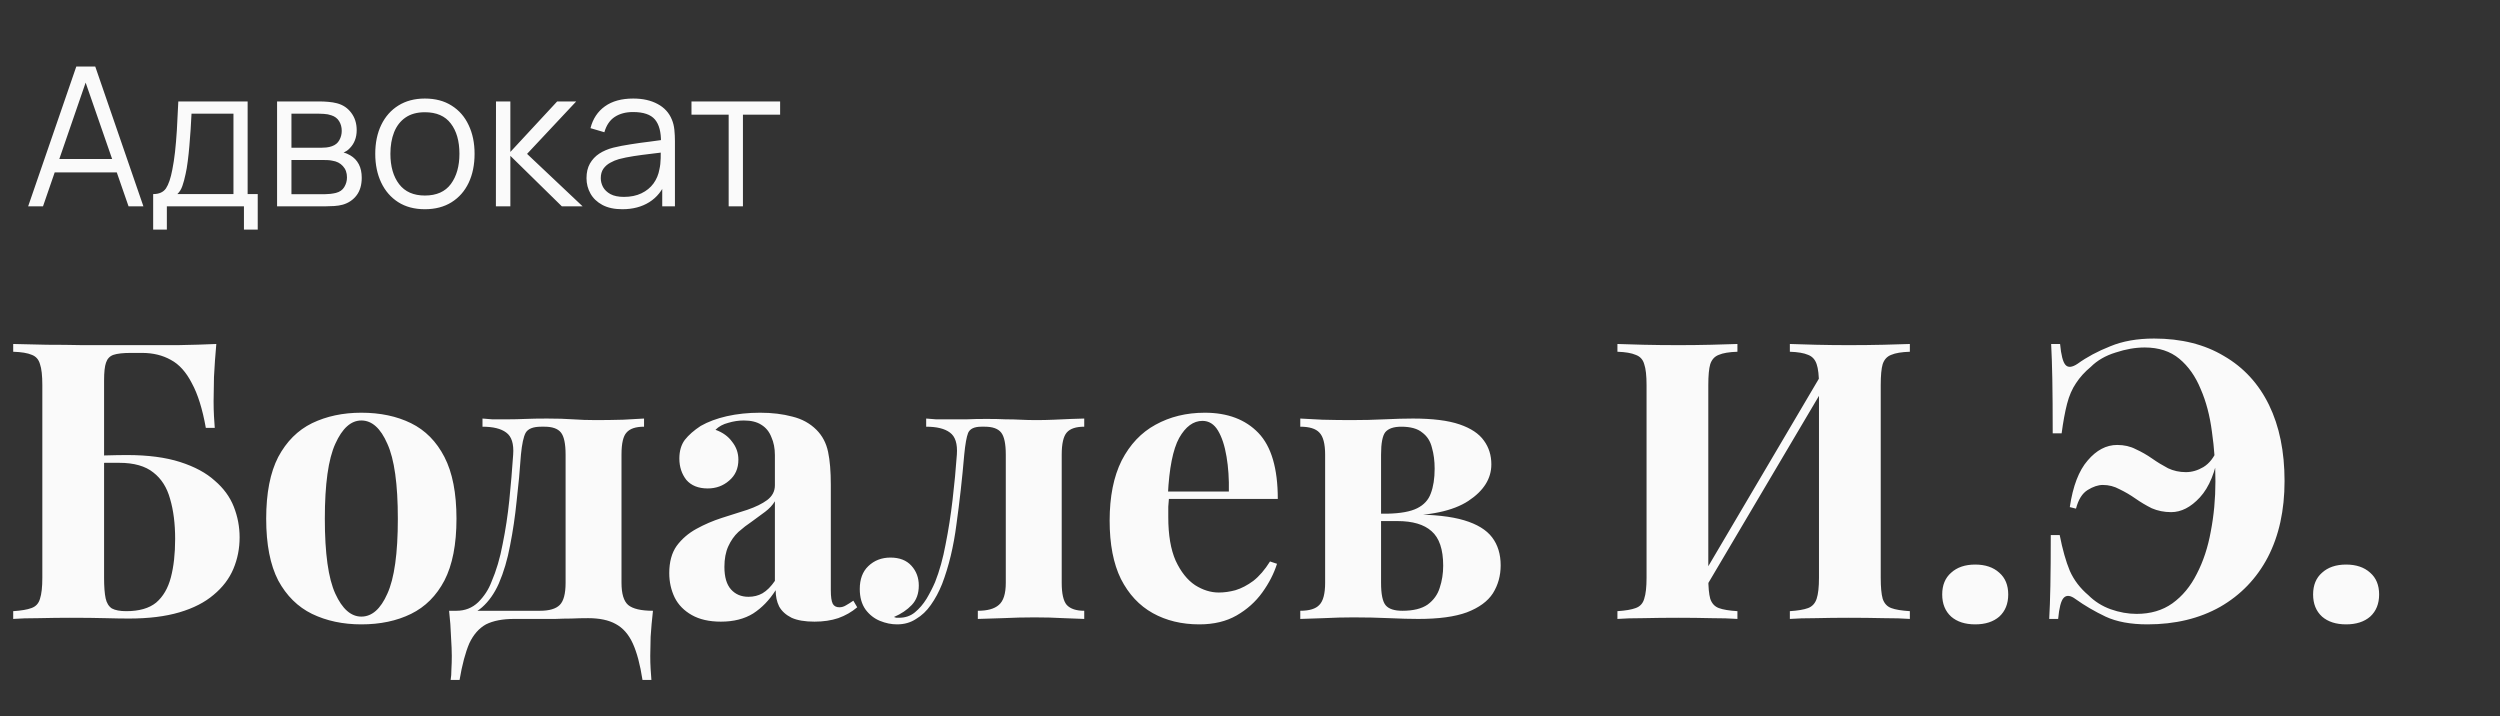 <svg width="206" height="59" viewBox="0 0 206 59" fill="none" xmlns="http://www.w3.org/2000/svg">
<rect x="0" y="0" width="206" height="59" fill="#333333" stroke="none"/>
<path d="M17.824 28.344C17.739 29.283 17.675 30.189 17.632 31.064C17.611 31.939 17.6 32.611 17.6 33.08C17.6 33.507 17.611 33.912 17.632 34.296C17.653 34.68 17.675 35 17.696 35.256H16.96C16.683 33.699 16.299 32.472 15.808 31.576C15.339 30.659 14.763 30.019 14.08 29.656C13.397 29.272 12.608 29.08 11.712 29.08H10.784C10.144 29.08 9.664 29.133 9.344 29.24C9.045 29.347 8.843 29.56 8.736 29.88C8.629 30.179 8.576 30.669 8.576 31.352V47.608C8.576 48.333 8.619 48.899 8.704 49.304C8.789 49.688 8.96 49.965 9.216 50.136C9.493 50.285 9.888 50.36 10.4 50.36C11.467 50.36 12.288 50.125 12.864 49.656C13.44 49.165 13.845 48.472 14.08 47.576C14.315 46.68 14.432 45.624 14.432 44.408C14.432 43.149 14.293 42.051 14.016 41.112C13.76 40.173 13.301 39.448 12.64 38.936C11.979 38.403 11.04 38.136 9.824 38.136C9.525 38.136 9.163 38.136 8.736 38.136C8.331 38.136 7.925 38.147 7.52 38.168C7.136 38.168 6.795 38.168 6.496 38.168V37.528C7.221 37.528 7.936 37.528 8.64 37.528C9.365 37.507 9.973 37.496 10.464 37.496C12.192 37.496 13.653 37.688 14.848 38.072C16.043 38.456 16.992 38.968 17.696 39.608C18.421 40.227 18.944 40.941 19.264 41.752C19.584 42.563 19.744 43.405 19.744 44.28C19.744 45.197 19.573 46.061 19.232 46.872C18.891 47.683 18.347 48.397 17.6 49.016C16.875 49.635 15.936 50.115 14.784 50.456C13.632 50.797 12.245 50.968 10.624 50.968C10.091 50.968 9.44 50.957 8.672 50.936C7.904 50.915 6.933 50.904 5.76 50.904C4.992 50.904 4.149 50.915 3.232 50.936C2.336 50.936 1.621 50.957 1.088 51V50.36C1.749 50.317 2.251 50.232 2.592 50.104C2.955 49.976 3.189 49.72 3.296 49.336C3.424 48.952 3.488 48.376 3.488 47.608V31.736C3.488 30.947 3.424 30.371 3.296 30.008C3.189 29.624 2.965 29.368 2.624 29.24C2.283 29.091 1.771 29.005 1.088 28.984V28.344C1.963 28.365 2.891 28.387 3.872 28.408C4.853 28.408 5.824 28.419 6.784 28.44C7.744 28.44 8.64 28.44 9.472 28.44C10.304 28.44 10.987 28.44 11.52 28.44C12.437 28.44 13.483 28.44 14.656 28.44C15.829 28.419 16.885 28.387 17.824 28.344ZM29.774 34.008C31.331 34.008 32.697 34.296 33.87 34.872C35.043 35.448 35.961 36.376 36.622 37.656C37.283 38.936 37.614 40.632 37.614 42.744C37.614 44.856 37.283 46.552 36.622 47.832C35.961 49.091 35.043 50.008 33.87 50.584C32.697 51.16 31.331 51.448 29.774 51.448C28.259 51.448 26.905 51.16 25.71 50.584C24.537 50.008 23.609 49.091 22.926 47.832C22.265 46.552 21.934 44.856 21.934 42.744C21.934 40.632 22.265 38.936 22.926 37.656C23.609 36.376 24.537 35.448 25.71 34.872C26.905 34.296 28.259 34.008 29.774 34.008ZM29.774 34.648C28.921 34.648 28.206 35.288 27.63 36.568C27.054 37.827 26.766 39.885 26.766 42.744C26.766 45.603 27.054 47.661 27.63 48.92C28.206 50.179 28.921 50.808 29.774 50.808C30.649 50.808 31.363 50.179 31.918 48.92C32.494 47.661 32.782 45.603 32.782 42.744C32.782 39.885 32.494 37.827 31.918 36.568C31.363 35.288 30.649 34.648 29.774 34.648ZM53.069 34.488V35.16C52.386 35.16 51.906 35.32 51.629 35.64C51.351 35.939 51.212 36.536 51.212 37.432V48.024C51.212 48.92 51.394 49.528 51.757 49.848C52.141 50.168 52.823 50.328 53.804 50.328C53.719 51.075 53.655 51.789 53.612 52.472C53.591 53.155 53.581 53.677 53.581 54.04C53.581 54.424 53.591 54.787 53.612 55.128C53.634 55.491 53.655 55.789 53.676 56.024H52.941C52.748 54.765 52.482 53.763 52.141 53.016C51.799 52.269 51.33 51.736 50.733 51.416C50.157 51.096 49.399 50.936 48.461 50.936C47.991 50.936 47.532 50.947 47.084 50.968C46.658 50.968 46.21 50.979 45.74 51C45.271 51 44.759 51 44.205 51C43.65 51 43.031 51 42.349 51C41.41 51 40.642 51.149 40.044 51.448C39.468 51.768 39.01 52.291 38.669 53.016C38.349 53.763 38.082 54.765 37.868 56.024H37.133C37.175 55.789 37.197 55.491 37.197 55.128C37.218 54.787 37.228 54.424 37.228 54.04C37.228 53.677 37.207 53.155 37.164 52.472C37.143 51.789 37.09 51.075 37.005 50.328H44.492C45.261 50.328 45.804 50.168 46.124 49.848C46.444 49.528 46.605 48.92 46.605 48.024V37.464C46.605 36.568 46.477 35.96 46.221 35.64C45.965 35.32 45.517 35.16 44.877 35.16H44.589C43.927 35.16 43.501 35.331 43.309 35.672C43.138 35.992 43.01 36.589 42.925 37.464C42.839 38.723 42.722 39.992 42.572 41.272C42.444 42.552 42.263 43.779 42.029 44.952C41.815 46.104 41.506 47.149 41.1 48.088C40.738 48.899 40.279 49.549 39.724 50.04C39.191 50.509 38.551 50.776 37.804 50.84L37.612 50.328C38.316 50.328 38.914 50.093 39.404 49.624C39.895 49.133 40.258 48.579 40.492 47.96C40.898 47.021 41.207 45.976 41.42 44.824C41.655 43.672 41.837 42.477 41.965 41.24C42.093 39.981 42.199 38.723 42.285 37.464C42.349 36.568 42.157 35.96 41.709 35.64C41.282 35.32 40.631 35.16 39.757 35.16V34.488C39.927 34.509 40.194 34.531 40.556 34.552C40.941 34.552 41.389 34.552 41.901 34.552C42.327 34.552 42.786 34.541 43.276 34.52C43.767 34.499 44.364 34.488 45.069 34.488C45.901 34.488 46.615 34.509 47.212 34.552C47.81 34.595 48.439 34.616 49.1 34.616C49.826 34.616 50.572 34.605 51.34 34.584C52.108 34.541 52.684 34.509 53.069 34.488ZM59.403 51.224C58.443 51.224 57.643 51.043 57.003 50.68C56.363 50.317 55.893 49.837 55.595 49.24C55.296 48.621 55.147 47.949 55.147 47.224C55.147 46.307 55.349 45.56 55.755 44.984C56.181 44.408 56.725 43.939 57.387 43.576C58.048 43.213 58.741 42.915 59.467 42.68C60.213 42.445 60.917 42.221 61.579 42.008C62.261 41.773 62.805 41.507 63.211 41.208C63.637 40.888 63.851 40.483 63.851 39.992V37.496C63.851 36.941 63.755 36.451 63.563 36.024C63.392 35.576 63.115 35.235 62.731 35C62.368 34.765 61.888 34.648 61.291 34.648C60.864 34.648 60.437 34.712 60.011 34.84C59.584 34.947 59.232 35.139 58.955 35.416C59.552 35.629 60.011 35.96 60.331 36.408C60.672 36.835 60.843 37.325 60.843 37.88C60.843 38.605 60.587 39.181 60.075 39.608C59.584 40.035 58.997 40.248 58.315 40.248C57.547 40.248 56.96 40.013 56.555 39.544C56.171 39.053 55.979 38.467 55.979 37.784C55.979 37.165 56.128 36.653 56.427 36.248C56.747 35.843 57.184 35.459 57.739 35.096C58.336 34.755 59.051 34.488 59.883 34.296C60.736 34.104 61.653 34.008 62.635 34.008C63.616 34.008 64.501 34.115 65.291 34.328C66.08 34.52 66.741 34.883 67.275 35.416C67.765 35.907 68.085 36.515 68.235 37.24C68.384 37.944 68.459 38.84 68.459 39.928V48.632C68.459 49.165 68.512 49.539 68.619 49.752C68.725 49.944 68.907 50.04 69.163 50.04C69.355 50.04 69.536 49.987 69.707 49.88C69.899 49.773 70.101 49.645 70.315 49.496L70.635 50.04C70.187 50.424 69.664 50.723 69.067 50.936C68.491 51.128 67.84 51.224 67.115 51.224C66.325 51.224 65.696 51.117 65.227 50.904C64.757 50.669 64.416 50.36 64.203 49.976C64.011 49.592 63.915 49.144 63.915 48.632C63.403 49.443 62.784 50.083 62.059 50.552C61.333 51 60.448 51.224 59.403 51.224ZM61.675 49.176C62.101 49.176 62.485 49.08 62.827 48.888C63.189 48.675 63.531 48.333 63.851 47.864V41.304C63.659 41.624 63.392 41.912 63.051 42.168C62.709 42.424 62.347 42.691 61.963 42.968C61.579 43.224 61.205 43.512 60.843 43.832C60.501 44.152 60.224 44.547 60.011 45.016C59.797 45.485 59.691 46.051 59.691 46.712C59.691 47.544 59.872 48.163 60.235 48.568C60.597 48.973 61.077 49.176 61.675 49.176ZM89.341 34.488V35.16C88.659 35.16 88.179 35.32 87.901 35.64C87.624 35.96 87.485 36.568 87.485 37.464V48.024C87.485 48.92 87.624 49.528 87.901 49.848C88.2 50.168 88.68 50.328 89.341 50.328V51C88.957 50.979 88.392 50.957 87.645 50.936C86.899 50.893 86.099 50.872 85.245 50.872C84.392 50.872 83.517 50.893 82.621 50.936C81.725 50.957 81.043 50.979 80.573 51V50.328C81.363 50.328 81.939 50.168 82.301 49.848C82.685 49.528 82.877 48.92 82.877 48.024V37.464C82.877 36.568 82.749 35.96 82.493 35.64C82.237 35.32 81.789 35.16 81.149 35.16H80.861C80.285 35.16 79.923 35.331 79.773 35.672C79.645 35.992 79.539 36.589 79.453 37.464C79.283 39.448 79.069 41.357 78.813 43.192C78.579 45.027 78.184 46.669 77.629 48.12C77.373 48.76 77.064 49.336 76.701 49.848C76.36 50.339 75.955 50.723 75.485 51C75.037 51.299 74.515 51.448 73.917 51.448C73.448 51.448 72.979 51.352 72.509 51.16C72.04 50.968 71.645 50.659 71.325 50.232C71.005 49.784 70.845 49.219 70.845 48.536C70.845 47.725 71.08 47.096 71.549 46.648C72.04 46.179 72.648 45.944 73.373 45.944C74.12 45.944 74.696 46.168 75.101 46.616C75.507 47.064 75.709 47.608 75.709 48.248C75.709 48.909 75.517 49.443 75.133 49.848C74.749 50.253 74.259 50.584 73.661 50.84C73.704 50.861 73.768 50.883 73.853 50.904C73.939 50.904 74.013 50.904 74.077 50.904C74.589 50.904 75.027 50.755 75.389 50.456C75.752 50.157 76.072 49.784 76.349 49.336C76.627 48.867 76.861 48.408 77.053 47.96C77.416 47.043 77.704 46.008 77.917 44.856C78.152 43.683 78.344 42.456 78.493 41.176C78.643 39.896 78.76 38.659 78.845 37.464C78.909 36.568 78.717 35.96 78.269 35.64C77.843 35.32 77.192 35.16 76.317 35.16V34.488C76.488 34.509 76.755 34.531 77.117 34.552C77.501 34.552 77.907 34.552 78.333 34.552C78.803 34.552 79.251 34.552 79.677 34.552C80.104 34.531 80.648 34.52 81.309 34.52C81.907 34.52 82.419 34.531 82.845 34.552C83.293 34.552 83.709 34.563 84.093 34.584C84.499 34.605 84.936 34.616 85.405 34.616C85.875 34.616 86.355 34.605 86.845 34.584C87.357 34.563 87.837 34.541 88.285 34.52C88.755 34.499 89.107 34.488 89.341 34.488ZM99.274 34.008C101.151 34.008 102.623 34.563 103.69 35.672C104.757 36.781 105.29 38.595 105.29 41.112H94.762L94.698 40.504H101.258C101.279 39.459 101.215 38.499 101.066 37.624C100.917 36.728 100.682 36.013 100.362 35.48C100.042 34.947 99.615 34.68 99.082 34.68C98.335 34.68 97.695 35.149 97.162 36.088C96.65 37.027 96.341 38.584 96.234 40.76L96.33 40.952C96.309 41.208 96.287 41.475 96.266 41.752C96.266 42.029 96.266 42.317 96.266 42.616C96.266 44.088 96.469 45.283 96.874 46.2C97.301 47.117 97.834 47.789 98.474 48.216C99.114 48.621 99.765 48.824 100.426 48.824C100.874 48.824 101.333 48.76 101.802 48.632C102.293 48.483 102.783 48.227 103.274 47.864C103.765 47.48 104.223 46.947 104.65 46.264L105.226 46.456C104.97 47.267 104.565 48.056 104.01 48.824C103.455 49.592 102.751 50.221 101.898 50.712C101.045 51.203 100.021 51.448 98.826 51.448C97.375 51.448 96.095 51.139 94.986 50.52C93.877 49.901 93.002 48.963 92.362 47.704C91.743 46.445 91.434 44.845 91.434 42.904C91.434 40.92 91.765 39.267 92.426 37.944C93.109 36.621 94.037 35.64 95.21 35C96.405 34.339 97.759 34.008 99.274 34.008ZM116.423 34.488C118.044 34.488 119.324 34.648 120.263 34.968C121.202 35.288 121.874 35.736 122.279 36.312C122.684 36.867 122.887 37.517 122.887 38.264C122.887 39.437 122.258 40.44 120.999 41.272C119.74 42.104 117.778 42.52 115.111 42.52C115.111 42.52 115.047 42.509 114.919 42.488C114.791 42.445 114.652 42.413 114.503 42.392C114.375 42.349 114.311 42.328 114.311 42.328C115.399 42.307 116.22 42.157 116.775 41.88C117.33 41.603 117.703 41.197 117.895 40.664C118.108 40.109 118.215 39.427 118.215 38.616C118.215 37.976 118.14 37.4 117.991 36.888C117.863 36.355 117.596 35.939 117.191 35.64C116.807 35.32 116.231 35.16 115.463 35.16C114.844 35.16 114.407 35.309 114.151 35.608C113.916 35.907 113.799 36.525 113.799 37.464V48.024C113.799 48.963 113.927 49.581 114.183 49.88C114.439 50.179 114.898 50.328 115.559 50.328C116.455 50.328 117.148 50.157 117.639 49.816C118.13 49.453 118.46 48.995 118.631 48.44C118.823 47.864 118.919 47.256 118.919 46.616C118.919 45.272 118.599 44.323 117.959 43.768C117.34 43.213 116.402 42.936 115.143 42.936H111.431C111.431 42.936 111.431 42.84 111.431 42.648C111.431 42.435 111.431 42.328 111.431 42.328H115.751L116.295 42.392C118.13 42.392 119.58 42.552 120.647 42.872C121.714 43.192 122.482 43.661 122.951 44.28C123.42 44.899 123.655 45.667 123.655 46.584C123.655 47.437 123.442 48.205 123.015 48.888C122.588 49.549 121.874 50.072 120.871 50.456C119.89 50.819 118.556 51 116.871 51C116.21 51 115.41 50.979 114.471 50.936C113.532 50.893 112.551 50.872 111.527 50.872C110.738 50.872 109.916 50.893 109.063 50.936C108.21 50.957 107.57 50.979 107.143 51V50.328C107.89 50.328 108.412 50.168 108.711 49.848C109.031 49.528 109.191 48.92 109.191 48.024V37.464C109.191 36.568 109.031 35.96 108.711 35.64C108.412 35.32 107.89 35.16 107.143 35.16V34.488C107.548 34.509 108.156 34.541 108.967 34.584C109.799 34.605 110.588 34.616 111.335 34.616C112.295 34.616 113.212 34.595 114.087 34.552C114.983 34.509 115.762 34.488 116.423 34.488ZM143.164 28.344V28.984C142.481 29.005 141.969 29.091 141.628 29.24C141.286 29.368 141.052 29.624 140.924 30.008C140.817 30.371 140.764 30.947 140.764 31.736V47.608C140.764 48.376 140.817 48.952 140.924 49.336C141.052 49.72 141.286 49.976 141.628 50.104C141.969 50.232 142.481 50.317 143.164 50.36V51C142.588 50.957 141.862 50.936 140.988 50.936C140.113 50.915 139.228 50.904 138.332 50.904C137.286 50.904 136.316 50.915 135.42 50.936C134.545 50.936 133.83 50.957 133.276 51V50.36C133.937 50.317 134.438 50.232 134.78 50.104C135.142 49.976 135.377 49.72 135.484 49.336C135.612 48.952 135.676 48.376 135.676 47.608V31.736C135.676 30.947 135.612 30.371 135.484 30.008C135.377 29.624 135.142 29.368 134.78 29.24C134.438 29.091 133.937 29.005 133.276 28.984V28.344C133.83 28.365 134.545 28.387 135.42 28.408C136.316 28.429 137.286 28.44 138.332 28.44C139.228 28.44 140.113 28.429 140.988 28.408C141.862 28.387 142.588 28.365 143.164 28.344ZM150.524 30.104C150.524 30.104 150.524 30.221 150.524 30.456C150.524 30.669 150.524 30.893 150.524 31.128C150.545 31.363 150.556 31.48 150.556 31.48L139.868 49.56L139.58 48.664L150.524 30.104ZM157.372 28.344V28.984C156.689 29.005 156.177 29.091 155.836 29.24C155.494 29.368 155.26 29.624 155.132 30.008C155.025 30.371 154.972 30.947 154.972 31.736V47.608C154.972 48.376 155.025 48.952 155.132 49.336C155.26 49.72 155.494 49.976 155.836 50.104C156.177 50.232 156.689 50.317 157.372 50.36V51C156.817 50.957 156.092 50.936 155.196 50.936C154.3 50.915 153.34 50.904 152.316 50.904C151.42 50.904 150.524 50.915 149.628 50.936C148.753 50.936 148.038 50.957 147.484 51V50.36C148.145 50.317 148.646 50.232 148.988 50.104C149.329 49.976 149.564 49.72 149.692 49.336C149.82 48.952 149.884 48.376 149.884 47.608V31.736C149.884 30.947 149.82 30.371 149.692 30.008C149.564 29.624 149.329 29.368 148.988 29.24C148.646 29.091 148.145 29.005 147.484 28.984V28.344C148.038 28.365 148.753 28.387 149.628 28.408C150.524 28.429 151.42 28.44 152.316 28.44C153.34 28.44 154.3 28.429 155.196 28.408C156.092 28.387 156.817 28.365 157.372 28.344ZM162.758 46.52C163.59 46.52 164.251 46.744 164.742 47.192C165.232 47.619 165.478 48.216 165.478 48.984C165.478 49.752 165.232 50.36 164.742 50.808C164.251 51.235 163.59 51.448 162.758 51.448C161.926 51.448 161.264 51.235 160.774 50.808C160.283 50.36 160.038 49.752 160.038 48.984C160.038 48.216 160.283 47.619 160.774 47.192C161.264 46.744 161.926 46.52 162.758 46.52ZM177.495 27.896C179.735 27.896 181.655 28.376 183.255 29.336C184.876 30.275 186.113 31.619 186.967 33.368C187.82 35.117 188.247 37.208 188.247 39.64C188.247 42.051 187.788 44.141 186.871 45.912C185.953 47.661 184.641 49.027 182.935 50.008C181.228 50.968 179.233 51.448 176.951 51.448C175.564 51.448 174.412 51.235 173.495 50.808C172.599 50.381 171.777 49.901 171.031 49.368C170.604 49.048 170.273 49.016 170.039 49.272C169.825 49.507 169.676 50.083 169.591 51H168.855C168.897 50.275 168.929 49.368 168.951 48.28C168.972 47.192 168.983 45.795 168.983 44.088H169.719C169.953 45.283 170.231 46.264 170.551 47.032C170.892 47.8 171.404 48.472 172.087 49.048C172.599 49.56 173.207 49.944 173.911 50.2C174.636 50.456 175.351 50.584 176.055 50.584C177.207 50.584 178.188 50.296 178.999 49.72C179.831 49.123 180.503 48.312 181.015 47.288C181.548 46.264 181.932 45.101 182.167 43.8C182.423 42.477 182.551 41.101 182.551 39.672C182.551 38.264 182.455 36.899 182.263 35.576C182.092 34.253 181.783 33.08 181.335 32.056C180.908 31.011 180.321 30.179 179.575 29.56C178.828 28.941 177.879 28.632 176.727 28.632C175.959 28.632 175.159 28.771 174.327 29.048C173.495 29.304 172.812 29.699 172.279 30.232C171.788 30.637 171.383 31.085 171.062 31.576C170.743 32.045 170.497 32.611 170.327 33.272C170.156 33.933 170.007 34.744 169.879 35.704H169.143C169.143 33.848 169.132 32.355 169.111 31.224C169.089 30.093 169.057 29.133 169.015 28.344H169.751C169.836 29.261 169.985 29.837 170.199 30.072C170.412 30.307 170.743 30.275 171.191 29.976C171.959 29.421 172.855 28.941 173.879 28.536C174.903 28.109 176.108 27.896 177.495 27.896ZM174.455 36.664C175.031 36.664 175.543 36.781 175.991 37.016C176.46 37.229 176.908 37.485 177.335 37.784C177.761 38.083 178.199 38.349 178.647 38.584C179.095 38.797 179.585 38.904 180.119 38.904C180.609 38.904 181.089 38.765 181.559 38.488C182.049 38.189 182.433 37.699 182.711 37.016L182.839 37.144C182.561 38.872 182.039 40.152 181.271 40.984C180.524 41.795 179.735 42.2 178.903 42.2C178.327 42.2 177.793 42.093 177.303 41.88C176.833 41.645 176.385 41.379 175.959 41.08C175.532 40.781 175.095 40.525 174.647 40.312C174.22 40.077 173.761 39.96 173.271 39.96C172.887 39.96 172.471 40.099 172.023 40.376C171.575 40.653 171.255 41.165 171.062 41.912L170.551 41.784C170.807 40.056 171.297 38.776 172.023 37.944C172.748 37.091 173.559 36.664 174.455 36.664ZM193.32 46.52C194.152 46.52 194.813 46.744 195.304 47.192C195.795 47.619 196.04 48.216 196.04 48.984C196.04 49.752 195.795 50.36 195.304 50.808C194.813 51.235 194.152 51.448 193.32 51.448C192.488 51.448 191.827 51.235 191.336 50.808C190.845 50.36 190.6 49.752 190.6 48.984C190.6 48.216 190.845 47.619 191.336 47.192C191.827 46.744 192.488 46.52 193.32 46.52Z" fill="#FAFAFA"/>
<path d="M2.32 17L6.288 5.48H7.848L11.816 17H10.592L6.824 6.136H7.288L3.544 17H2.32ZM4.088 14.208V13.104H10.04V14.208H4.088ZM12.621 18.92V15.992C13.111 15.992 13.463 15.835 13.677 15.52C13.89 15.2 14.063 14.691 14.197 13.992C14.287 13.539 14.362 13.051 14.421 12.528C14.479 12.005 14.53 11.408 14.573 10.736C14.615 10.059 14.655 9.267 14.693 8.36H20.405V15.992H21.237V18.92H20.101V17H13.749V18.92H12.621ZM14.613 15.992H19.237V9.368H15.781C15.765 9.773 15.741 10.203 15.709 10.656C15.682 11.109 15.647 11.563 15.605 12.016C15.567 12.469 15.522 12.896 15.469 13.296C15.421 13.691 15.362 14.037 15.293 14.336C15.213 14.72 15.125 15.048 15.029 15.32C14.938 15.592 14.799 15.816 14.613 15.992ZM22.831 17V8.36H26.391C26.572 8.36 26.791 8.371 27.047 8.392C27.308 8.413 27.551 8.453 27.775 8.512C28.26 8.64 28.649 8.901 28.943 9.296C29.241 9.691 29.391 10.165 29.391 10.72C29.391 11.029 29.343 11.307 29.247 11.552C29.156 11.792 29.025 12 28.855 12.176C28.775 12.267 28.687 12.347 28.591 12.416C28.495 12.48 28.401 12.533 28.311 12.576C28.481 12.608 28.665 12.683 28.863 12.8C29.172 12.981 29.407 13.227 29.567 13.536C29.727 13.84 29.807 14.211 29.807 14.648C29.807 15.24 29.665 15.723 29.383 16.096C29.1 16.469 28.721 16.725 28.247 16.864C28.033 16.923 27.801 16.96 27.551 16.976C27.305 16.992 27.073 17 26.855 17H22.831ZM24.015 16H26.799C26.911 16 27.052 15.992 27.223 15.976C27.393 15.955 27.545 15.928 27.679 15.896C27.993 15.816 28.223 15.656 28.367 15.416C28.516 15.171 28.591 14.904 28.591 14.616C28.591 14.237 28.479 13.928 28.255 13.688C28.036 13.443 27.743 13.293 27.375 13.24C27.252 13.213 27.124 13.197 26.991 13.192C26.857 13.187 26.737 13.184 26.631 13.184H24.015V16ZM24.015 12.176H26.431C26.569 12.176 26.724 12.168 26.895 12.152C27.071 12.131 27.223 12.096 27.351 12.048C27.628 11.952 27.831 11.787 27.959 11.552C28.092 11.317 28.159 11.061 28.159 10.784C28.159 10.48 28.087 10.213 27.943 9.984C27.804 9.755 27.593 9.595 27.311 9.504C27.119 9.435 26.911 9.395 26.687 9.384C26.468 9.373 26.329 9.368 26.271 9.368H24.015V12.176ZM35.009 17.24C34.151 17.24 33.417 17.045 32.809 16.656C32.201 16.267 31.735 15.728 31.409 15.04C31.084 14.352 30.921 13.563 30.921 12.672C30.921 11.765 31.087 10.971 31.417 10.288C31.748 9.605 32.217 9.075 32.825 8.696C33.439 8.312 34.167 8.12 35.009 8.12C35.873 8.12 36.609 8.315 37.217 8.704C37.831 9.088 38.297 9.624 38.617 10.312C38.943 10.995 39.105 11.781 39.105 12.672C39.105 13.579 38.943 14.376 38.617 15.064C38.292 15.747 37.823 16.28 37.209 16.664C36.596 17.048 35.863 17.24 35.009 17.24ZM35.009 16.112C35.969 16.112 36.684 15.795 37.153 15.16C37.623 14.52 37.857 13.691 37.857 12.672C37.857 11.627 37.62 10.795 37.145 10.176C36.676 9.557 35.964 9.248 35.009 9.248C34.364 9.248 33.831 9.395 33.409 9.688C32.993 9.976 32.681 10.379 32.473 10.896C32.271 11.408 32.169 12 32.169 12.672C32.169 13.712 32.409 14.547 32.889 15.176C33.369 15.8 34.076 16.112 35.009 16.112ZM40.862 17L40.87 8.36H42.054V12.52L45.91 8.36H47.478L43.43 12.68L48.006 17H46.294L42.054 12.84V17H40.862ZM51.279 17.24C50.629 17.24 50.082 17.123 49.639 16.888C49.202 16.653 48.874 16.341 48.656 15.952C48.437 15.563 48.328 15.139 48.328 14.68C48.328 14.211 48.421 13.811 48.608 13.48C48.8 13.144 49.058 12.869 49.383 12.656C49.714 12.443 50.096 12.28 50.528 12.168C50.965 12.061 51.447 11.968 51.975 11.888C52.509 11.803 53.029 11.731 53.535 11.672C54.047 11.608 54.495 11.547 54.88 11.488L54.464 11.744C54.48 10.891 54.314 10.259 53.968 9.848C53.621 9.437 53.018 9.232 52.16 9.232C51.568 9.232 51.066 9.365 50.656 9.632C50.25 9.899 49.965 10.32 49.8 10.896L48.656 10.56C48.853 9.787 49.25 9.187 49.847 8.76C50.445 8.333 51.221 8.12 52.175 8.12C52.965 8.12 53.634 8.269 54.184 8.568C54.738 8.861 55.13 9.288 55.359 9.848C55.466 10.099 55.535 10.379 55.568 10.688C55.599 10.997 55.615 11.312 55.615 11.632V17H54.568V14.832L54.871 14.96C54.578 15.701 54.122 16.267 53.504 16.656C52.885 17.045 52.144 17.24 51.279 17.24ZM51.416 16.224C51.965 16.224 52.445 16.125 52.855 15.928C53.266 15.731 53.597 15.461 53.847 15.12C54.098 14.773 54.261 14.384 54.336 13.952C54.4 13.675 54.434 13.371 54.44 13.04C54.445 12.704 54.447 12.453 54.447 12.288L54.895 12.52C54.495 12.573 54.061 12.627 53.592 12.68C53.127 12.733 52.669 12.795 52.215 12.864C51.767 12.933 51.362 13.016 50.999 13.112C50.754 13.181 50.517 13.28 50.288 13.408C50.058 13.531 49.869 13.696 49.719 13.904C49.575 14.112 49.504 14.371 49.504 14.68C49.504 14.931 49.565 15.173 49.688 15.408C49.816 15.643 50.018 15.837 50.295 15.992C50.578 16.147 50.952 16.224 51.416 16.224ZM60.042 17V9.448H56.978V8.36H64.282V9.448H61.218V17H60.042Z" fill="#FAFAFA"/>
</svg>
